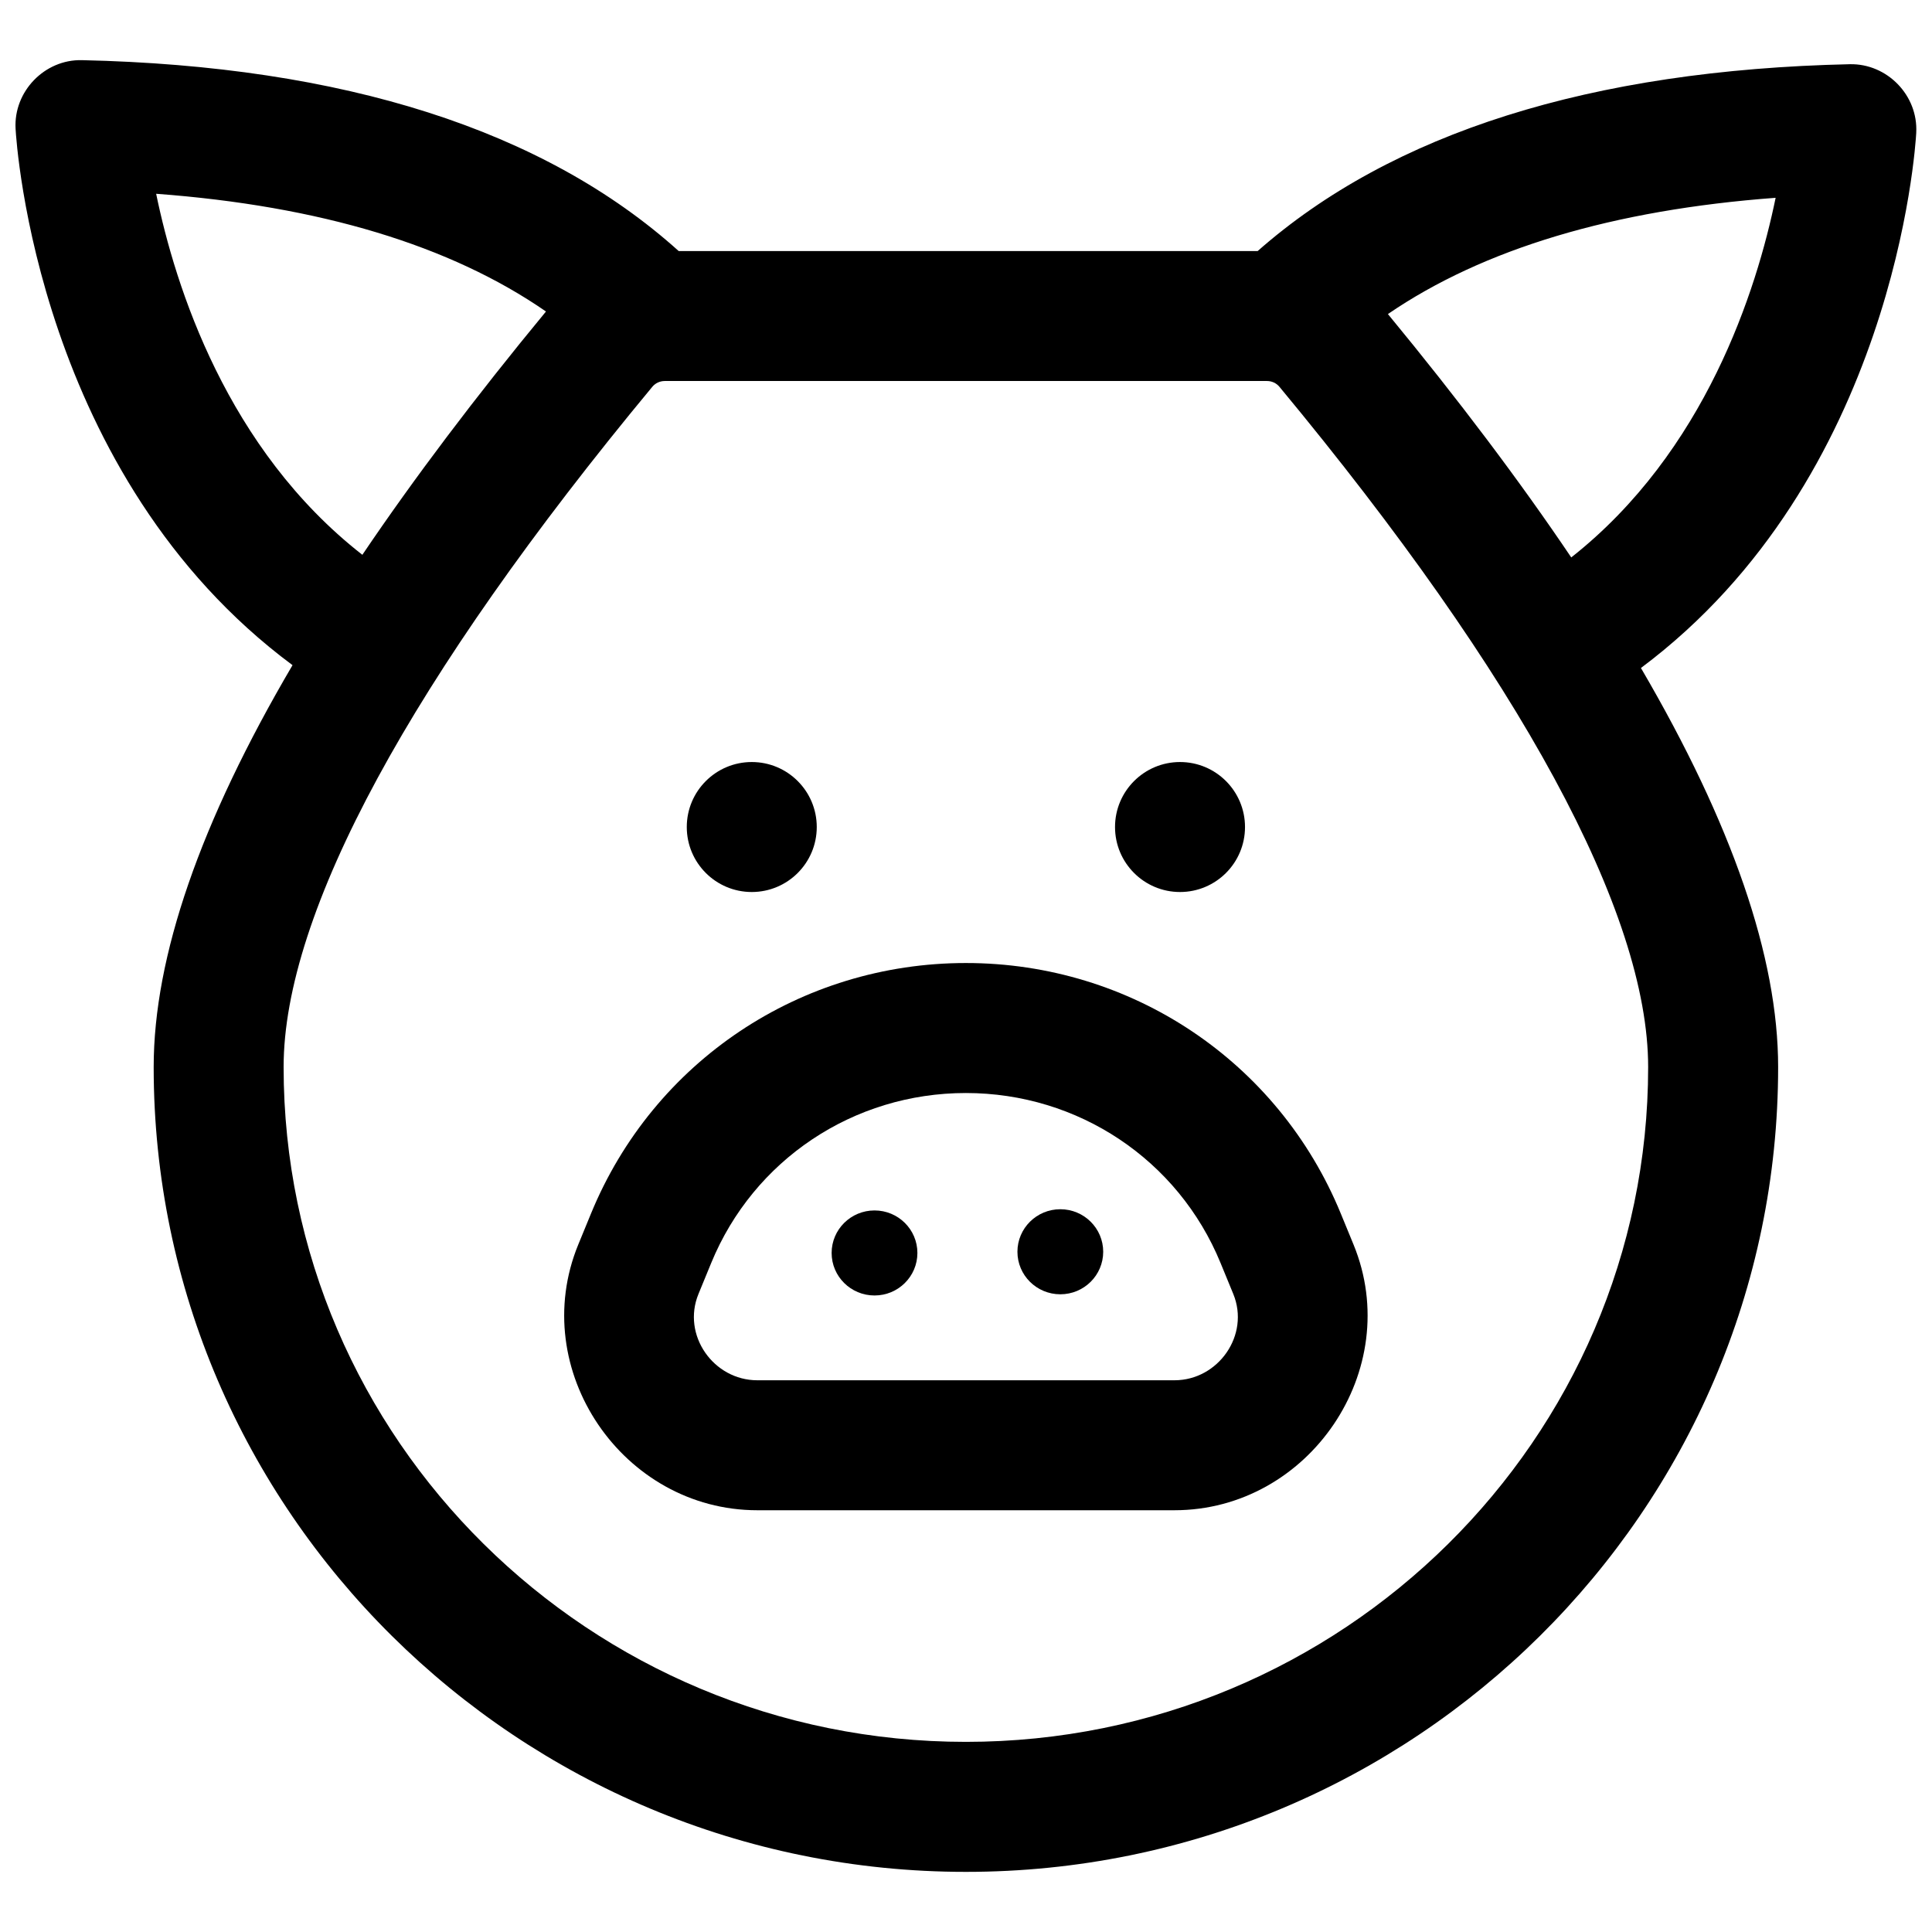 <?xml version="1.0" encoding="UTF-8"?>
<!-- Uploaded to: SVG Repo, www.svgrepo.com, Generator: SVG Repo Mixer Tools -->
<svg width="800px" height="800px" version="1.1" viewBox="144 144 512 512" xmlns="http://www.w3.org/2000/svg">
 <defs>
  <clipPath id="a">
   <path d="m148.09 159h503.81v482h-503.81z"/>
  </clipPath>
 </defs>
 <g clip-path="url(#a)">
  <path d="m651.82 179.18c0.543-9.887-7.695-18.355-17.578-18.164-68.641 1.523-121.38 18.18-156.95 49.516h-153.43c-35.574-32.031-88.723-49.051-158.16-50.59-9.883-0.238-18.121 8.301-17.574 18.164 0.219 3.973 5.856 92.051 73.395 142.17-24.453 41.613-36.797 77.25-36.797 106.5 0 117.61 96.562 213.29 215.25 213.29 118.69 0 215.25-95.68 215.25-213.29 0-29.074-12.199-64.457-36.359-105.75 67.137-50.18 72.746-137.9 72.961-141.85 0.266-4.793-0.215 3.953 0 0 0.266-4.793-0.215 3.953 0 0zm-466.44 16.172c43.402 3.227 78 13.684 103.31 31.199-18.734 22.699-34.965 44.207-48.66 64.477-35.883-27.988-49.574-71.008-54.648-95.676zm214.59 410.26c-99.695 0-180.81-80.227-180.81-178.84 0-40.84 33.785-103.17 97.703-180.26 0.812-0.977 2.016-1.539 3.305-1.539h159.6c1.289 0 2.492 0.562 3.301 1.539 63.918 77.086 97.707 139.42 97.707 180.26 0 98.609-81.109 178.84-180.81 178.84zm111.84-378.38c25.262-17.285 59.672-27.609 102.75-30.812-5.055 24.574-18.652 67.316-54.164 95.305-13.66-20.27-29.875-41.785-48.582-64.492z"/>
 </g>
 <path d="m360.45 363.17c0 9.512-7.711 17.223-17.223 17.223-9.512 0-17.223-7.711-17.223-17.223s7.711-17.223 17.223-17.223c9.512 0 17.223 7.711 17.223 17.223"/>
 <path d="m473.94 363.17c0 9.512-7.711 17.223-17.223 17.223s-17.223-7.711-17.223-17.223 7.711-17.223 17.223-17.223 17.223 7.711 17.223 17.223"/>
 <path d="m455.24 544.23h-110.54c-35.66 0-61.074-37.234-47.453-70.406l3.371-8.207c16.562-40.34 55.562-66.406 99.355-66.406 43.793 0 82.793 26.066 99.355 66.41l3.371 8.203c13.613 33.168-11.797 70.406-47.457 70.406zm-55.273-110.57c-29.766 0-56.258 17.684-67.492 45.047l-3.371 8.207c-4.477 10.898 3.988 22.871 15.594 22.871h110.54c11.605 0 20.066-11.973 15.594-22.875l-3.371-8.203c-11.23-27.367-37.727-45.047-67.492-45.047z"/>
 <path d="m387.12 476.05c0 6.223-5.086 11.266-11.363 11.266-6.277 0-11.367-5.043-11.367-11.266 0-6.227 5.09-11.27 11.367-11.27 6.277 0 11.363 5.043 11.363 11.27"/>
 <path d="m436.36 475.73c0 6.227-5.086 11.27-11.363 11.27s-11.367-5.043-11.367-11.27c0-6.223 5.09-11.27 11.367-11.27s11.363 5.047 11.363 11.27"/>
</svg>